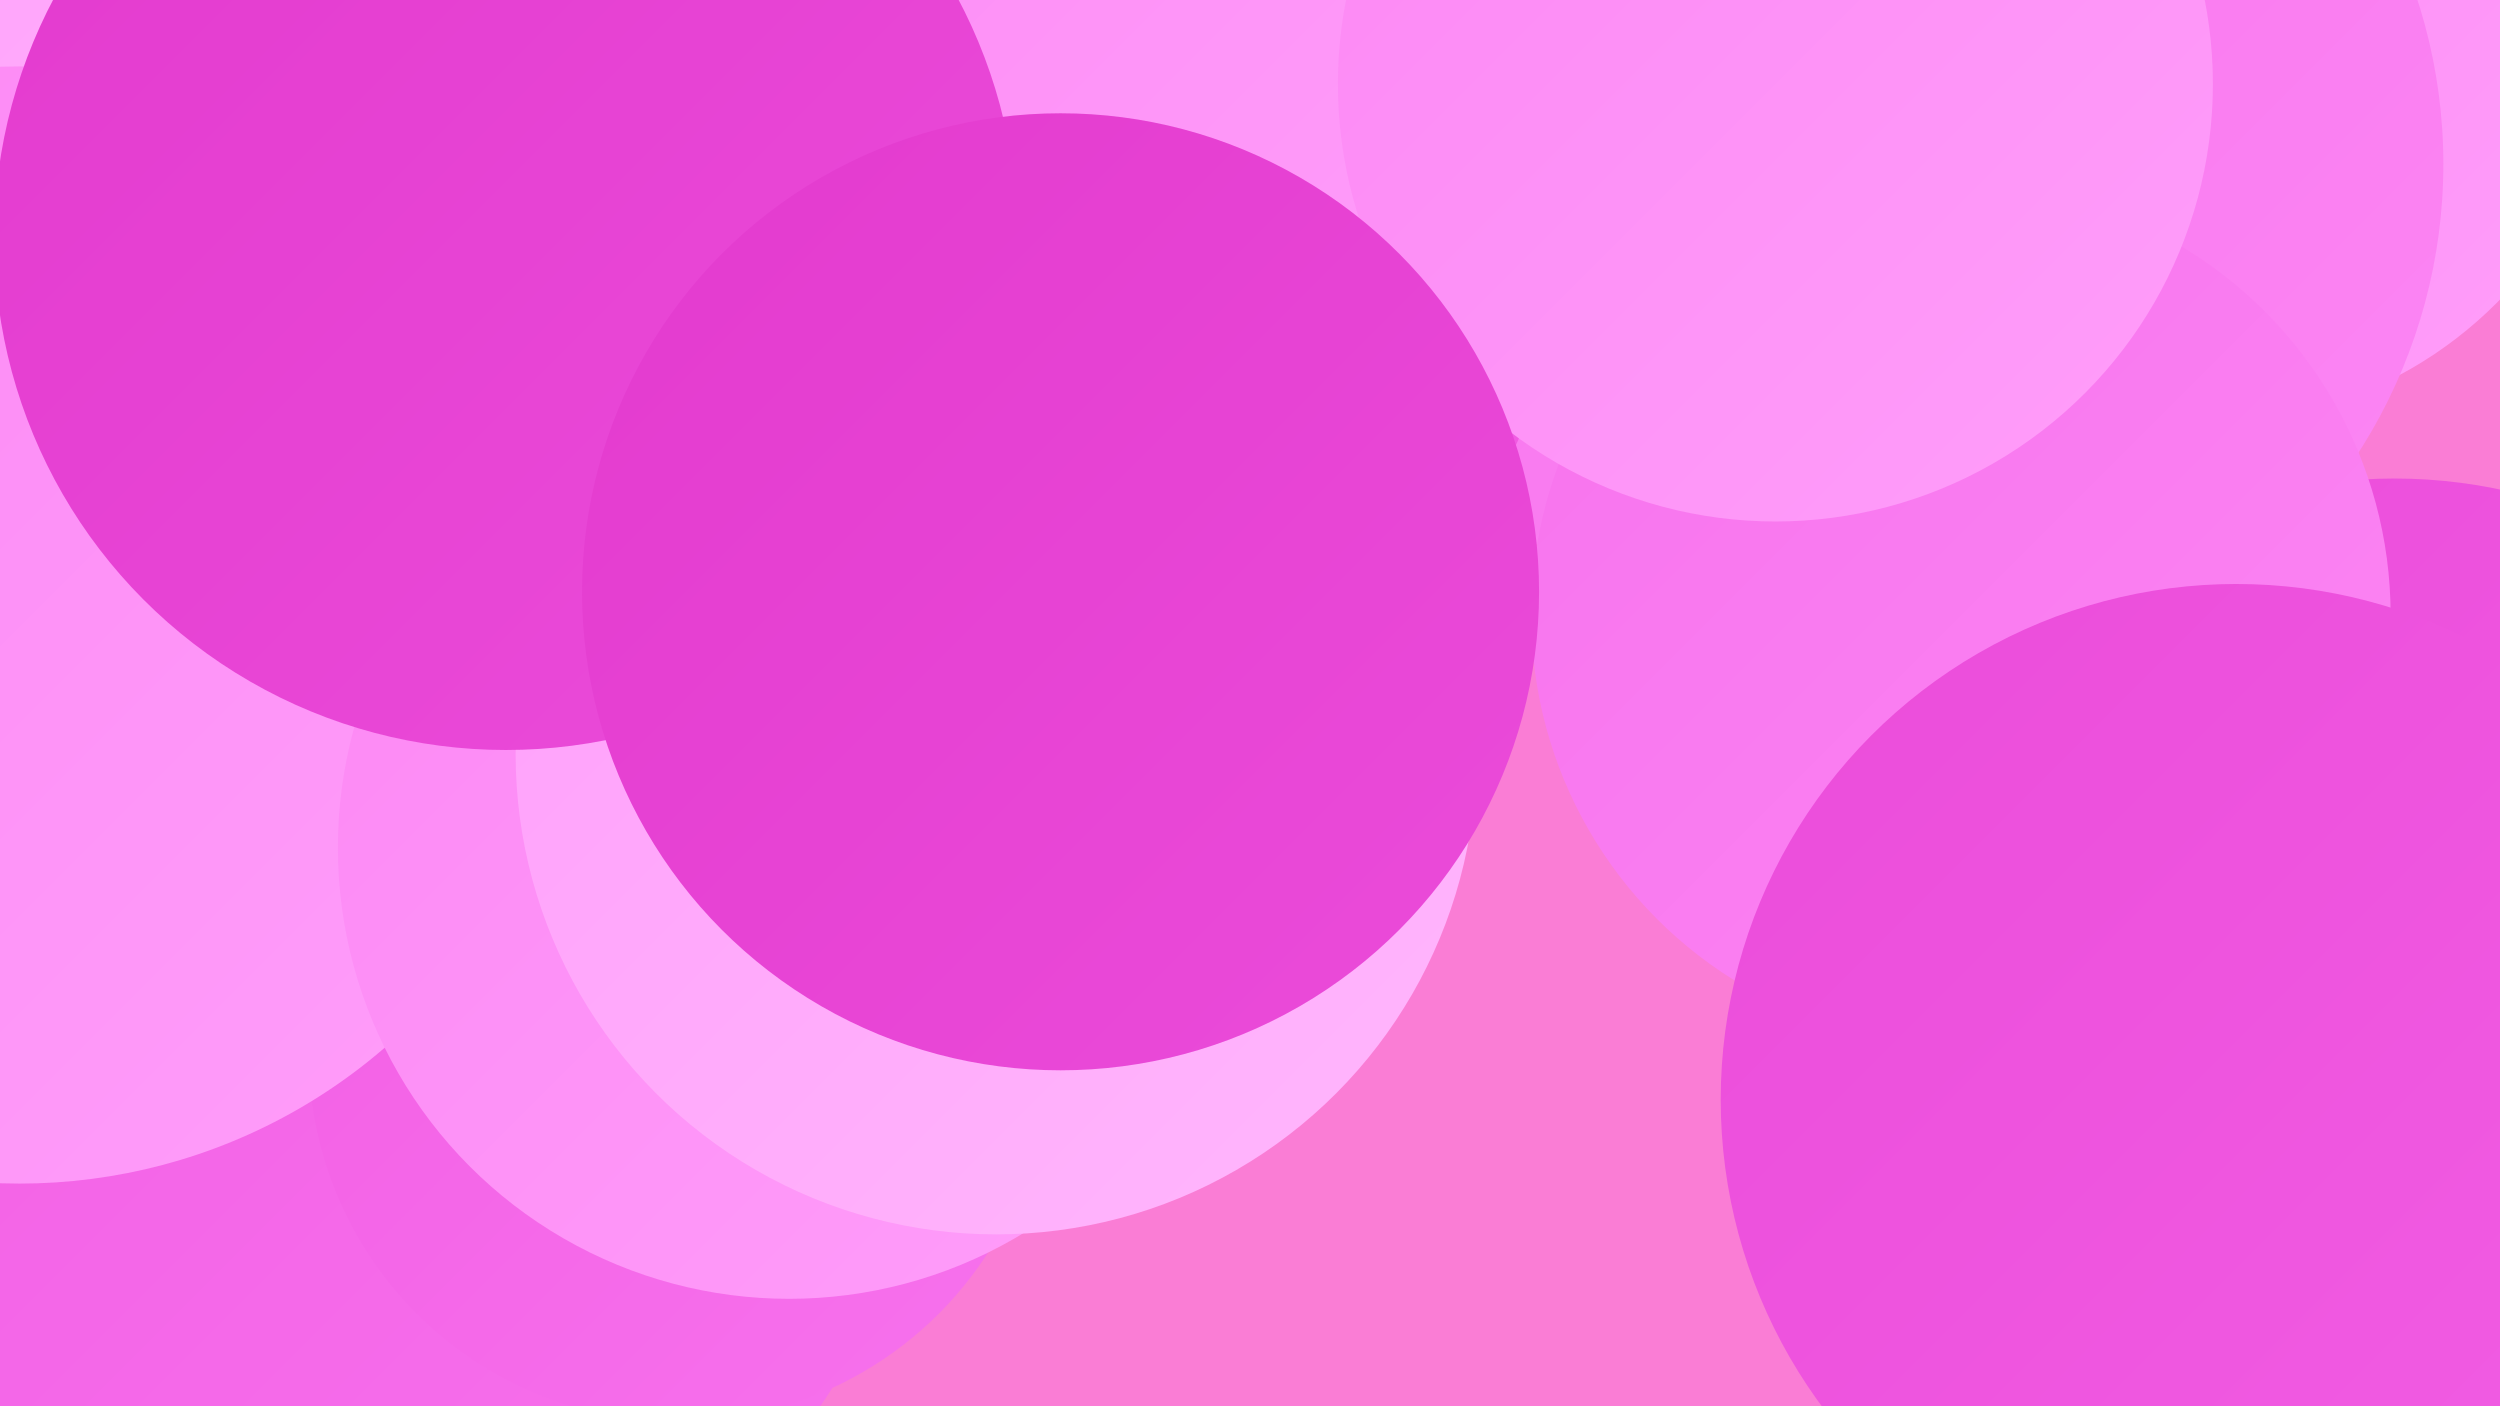 <?xml version="1.0" encoding="UTF-8"?><svg width="1280" height="720" xmlns="http://www.w3.org/2000/svg"><defs><linearGradient id="grad0" x1="0%" y1="0%" x2="100%" y2="100%"><stop offset="0%" style="stop-color:#e33ace;stop-opacity:1" /><stop offset="100%" style="stop-color:#eb4cda;stop-opacity:1" /></linearGradient><linearGradient id="grad1" x1="0%" y1="0%" x2="100%" y2="100%"><stop offset="0%" style="stop-color:#eb4cda;stop-opacity:1" /><stop offset="100%" style="stop-color:#f25ee4;stop-opacity:1" /></linearGradient><linearGradient id="grad2" x1="0%" y1="0%" x2="100%" y2="100%"><stop offset="0%" style="stop-color:#f25ee4;stop-opacity:1" /><stop offset="100%" style="stop-color:#f772ed;stop-opacity:1" /></linearGradient><linearGradient id="grad3" x1="0%" y1="0%" x2="100%" y2="100%"><stop offset="0%" style="stop-color:#f772ed;stop-opacity:1" /><stop offset="100%" style="stop-color:#fc87f4;stop-opacity:1" /></linearGradient><linearGradient id="grad4" x1="0%" y1="0%" x2="100%" y2="100%"><stop offset="0%" style="stop-color:#fc87f4;stop-opacity:1" /><stop offset="100%" style="stop-color:#ff9efa;stop-opacity:1" /></linearGradient><linearGradient id="grad5" x1="0%" y1="0%" x2="100%" y2="100%"><stop offset="0%" style="stop-color:#ff9efa;stop-opacity:1" /><stop offset="100%" style="stop-color:#ffb7fc;stop-opacity:1" /></linearGradient><linearGradient id="grad6" x1="0%" y1="0%" x2="100%" y2="100%"><stop offset="0%" style="stop-color:#ffb7fc;stop-opacity:1" /><stop offset="100%" style="stop-color:#e33ace;stop-opacity:1" /></linearGradient></defs><rect width="1280" height="720" fill="#fa7dd5" /><circle cx="531" cy="197" r="243" fill="url(#grad0)" /><circle cx="1226" cy="507" r="262" fill="url(#grad1)" /><circle cx="197" cy="566" r="271" fill="url(#grad2)" /><circle cx="347" cy="539" r="189" fill="url(#grad2)" /><circle cx="1098" cy="551" r="182" fill="url(#grad5)" /><circle cx="1150" cy="605" r="231" fill="url(#grad1)" /><circle cx="1129" cy="6" r="211" fill="url(#grad4)" /><circle cx="978" cy="84" r="273" fill="url(#grad3)" /><circle cx="468" cy="47" r="195" fill="url(#grad5)" /><circle cx="121" cy="1" r="188" fill="url(#grad5)" /><circle cx="532" cy="115" r="269" fill="url(#grad1)" /><circle cx="10" cy="320" r="286" fill="url(#grad4)" /><circle cx="1004" cy="315" r="220" fill="url(#grad3)" /><circle cx="462" cy="48" r="250" fill="url(#grad4)" /><circle cx="909" cy="43" r="224" fill="url(#grad4)" /><circle cx="404" cy="434" r="231" fill="url(#grad4)" /><circle cx="510" cy="386" r="246" fill="url(#grad5)" /><circle cx="259" cy="122" r="262" fill="url(#grad0)" /><circle cx="543" cy="303" r="245" fill="url(#grad0)" /><circle cx="1145" cy="563" r="264" fill="url(#grad1)" /></svg>